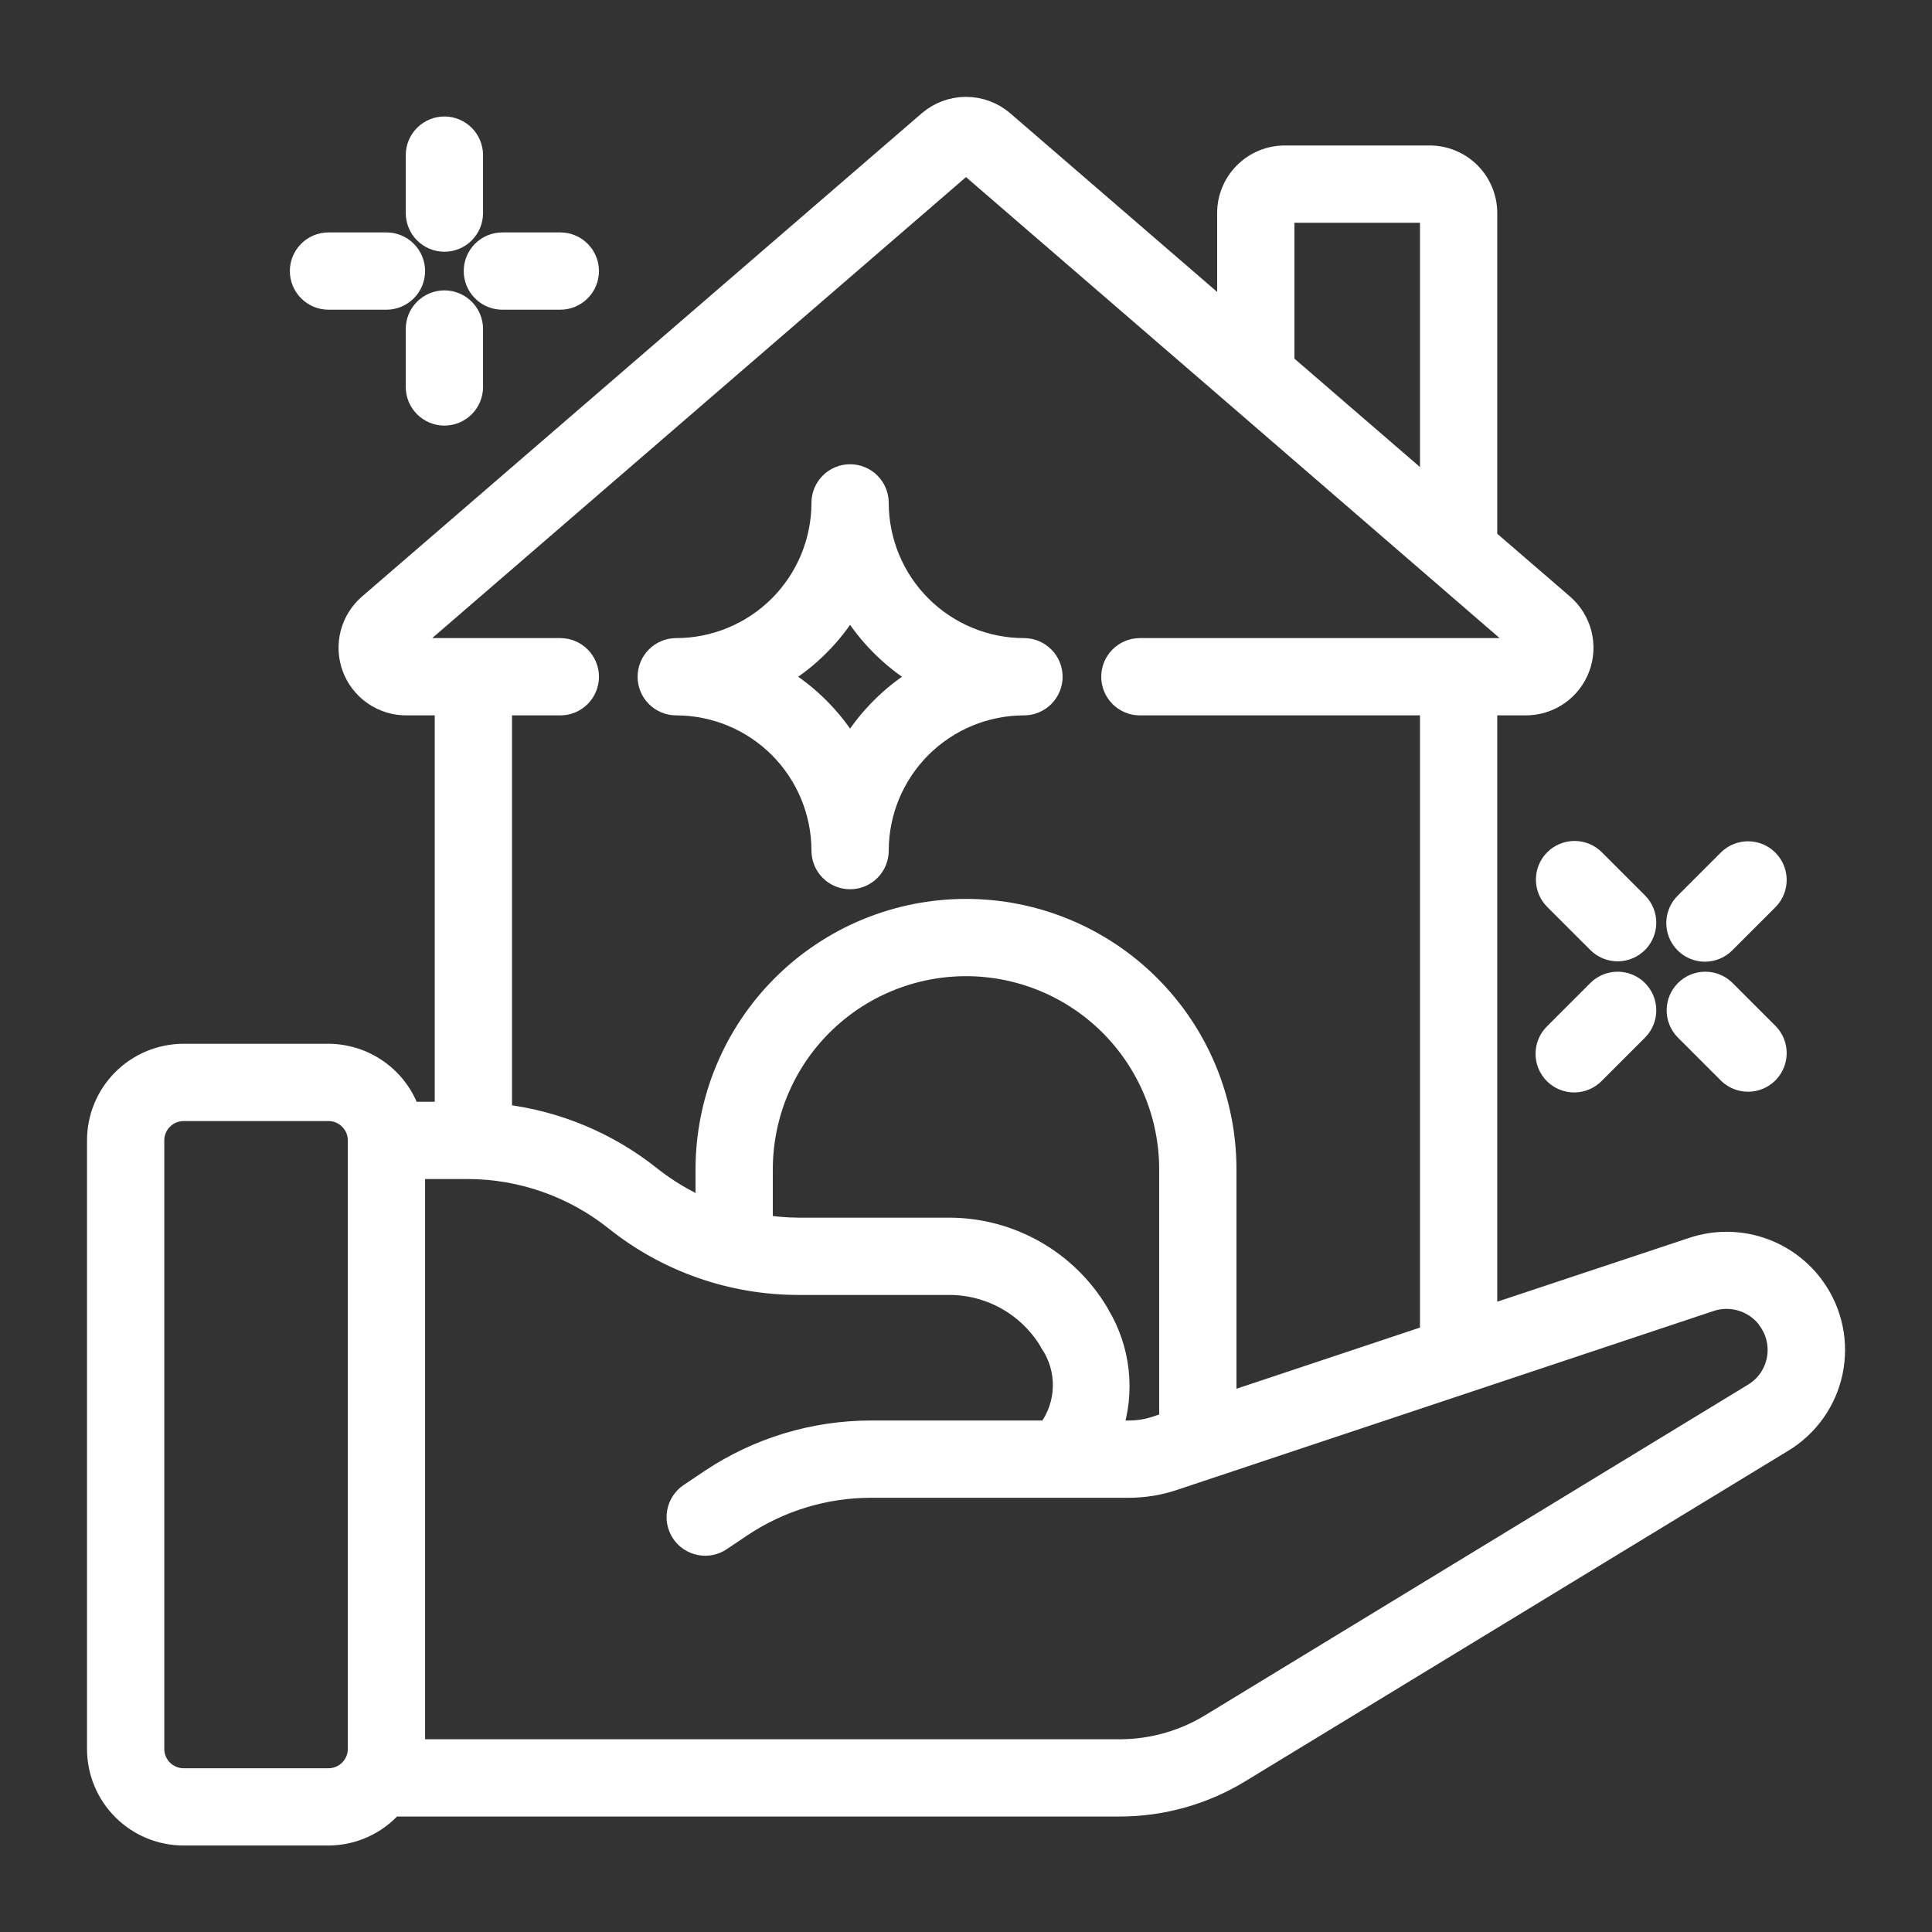 <svg width="100" height="100" viewBox="0 0 100 100" fill="none" xmlns="http://www.w3.org/2000/svg">
<rect x="0" y="0" width="100" height="100" fill="#333333" stroke="none"/>
<path d="M9.503 95.023H17.003C17.632 95.021 18.254 94.887 18.828 94.628C19.401 94.37 19.914 93.993 20.332 93.523H57.95C60.151 93.524 62.309 92.919 64.189 91.775L92.297 74.664C92.954 74.267 93.523 73.739 93.968 73.112C94.412 72.486 94.723 71.775 94.881 71.023C95.038 70.271 95.04 69.495 94.885 68.743C94.729 67.99 94.421 67.278 93.978 66.65C93.284 65.662 92.29 64.924 91.144 64.543C89.998 64.163 88.76 64.162 87.613 64.54L76.998 68.069V36.528H78.963C79.577 36.531 80.177 36.346 80.683 35.997C81.188 35.649 81.574 35.153 81.789 34.578C82.004 34.003 82.037 33.376 81.884 32.781C81.731 32.186 81.4 31.653 80.934 31.253L76.998 27.856V11.03C76.998 10.234 76.682 9.471 76.12 8.909C75.557 8.346 74.794 8.03 73.998 8.03H66.499C65.703 8.03 64.94 8.346 64.378 8.909C63.815 9.471 63.499 10.234 63.499 11.03V16.201L51.95 6.23C51.406 5.768 50.715 5.514 50 5.514C49.286 5.514 48.595 5.768 48.05 6.23L19.062 31.257C18.598 31.658 18.267 32.192 18.116 32.786C17.964 33.38 17.998 34.007 18.213 34.581C18.428 35.155 18.815 35.65 19.32 35.998C19.825 36.346 20.424 36.531 21.037 36.528H23.002V57.526H21.226C20.917 56.652 20.346 55.895 19.59 55.358C18.834 54.821 17.93 54.53 17.003 54.526H9.503C8.31 54.526 7.165 55.001 6.322 55.844C5.478 56.688 5.004 57.833 5.004 59.026L5.004 90.524C5.004 91.717 5.478 92.862 6.322 93.706C7.165 94.549 8.31 95.023 9.503 95.023ZM88.547 67.379C89.05 67.214 89.591 67.204 90.099 67.352C90.608 67.499 91.06 67.796 91.397 68.204C91.419 68.241 91.444 68.277 91.47 68.312C91.689 68.603 91.844 68.936 91.926 69.29C92.007 69.645 92.014 70.012 91.944 70.369C91.875 70.726 91.731 71.065 91.523 71.363C91.314 71.661 91.046 71.912 90.734 72.099L62.629 89.213C61.219 90.071 59.6 90.524 57.95 90.524H21.502V60.526H24.202C26.97 60.529 29.654 61.471 31.817 63.197C34.511 65.347 37.854 66.52 41.301 66.526H49.145C50.174 66.528 51.185 66.794 52.082 67.298C52.978 67.802 53.731 68.527 54.269 69.404C54.284 69.438 54.3 69.471 54.318 69.503C55.26 70.875 55.218 72.698 54.213 74.025H45.081C42.119 74.027 39.224 74.903 36.759 76.545L35.664 77.28C35.334 77.502 35.106 77.846 35.029 78.236C34.953 78.627 35.034 79.031 35.256 79.362C35.478 79.692 35.822 79.92 36.213 79.997C36.603 80.073 37.008 79.992 37.338 79.77L38.424 79.041C40.396 77.727 42.712 77.026 45.081 77.025H58.414C59.224 77.025 60.027 76.894 60.793 76.633L88.547 67.379ZM60.499 73.575L59.833 73.797C59.376 73.95 58.897 74.027 58.414 74.025H57.597C57.924 73.041 58.035 71.998 57.923 70.967C57.81 69.936 57.477 68.942 56.946 68.051C56.922 67.999 56.895 67.949 56.865 67.901C56.063 66.57 54.932 65.468 53.58 64.702C52.228 63.936 50.702 63.531 49.148 63.526H41.301C40.698 63.521 40.096 63.471 39.501 63.376V60.526C39.501 57.742 40.607 55.071 42.576 53.102C44.545 51.133 47.216 50.027 50 50.027C52.785 50.027 55.455 51.133 57.424 53.102C59.393 55.071 60.499 57.742 60.499 60.526V73.575ZM66.499 11.03H73.998V25.267L66.499 18.792V11.03ZM29.002 36.528C29.4 36.528 29.781 36.37 30.062 36.089C30.344 35.807 30.502 35.426 30.502 35.028C30.502 34.63 30.344 34.249 30.062 33.968C29.781 33.686 29.4 33.528 29.002 33.528H21.027L50 8.506L63.949 20.55L78.963 33.528H58.999C58.602 33.528 58.22 33.686 57.939 33.968C57.658 34.249 57.5 34.63 57.5 35.028C57.5 35.426 57.658 35.807 57.939 36.089C58.22 36.37 58.602 36.528 58.999 36.528H73.998V69.075L63.499 72.575V60.526C63.499 56.946 62.077 53.512 59.545 50.981C57.014 48.449 53.58 47.027 50 47.027C46.42 47.027 42.986 48.449 40.455 50.981C37.923 53.512 36.501 56.946 36.501 60.526V62.53C35.492 62.101 34.546 61.538 33.689 60.855C31.474 59.093 28.812 57.983 26.002 57.648V36.528H29.002ZM8.003 59.026C8.003 58.628 8.161 58.247 8.443 57.966C8.724 57.684 9.106 57.526 9.503 57.526H17.003C17.401 57.526 17.782 57.684 18.063 57.966C18.345 58.247 18.503 58.628 18.503 59.026V90.524C18.503 90.921 18.345 91.303 18.063 91.584C17.782 91.866 17.401 92.024 17.003 92.024H9.503C9.106 92.024 8.724 91.866 8.443 91.584C8.161 91.303 8.003 90.921 8.003 90.524V59.026ZM23.002 12.53C23.4 12.53 23.782 12.372 24.063 12.091C24.344 11.809 24.502 11.428 24.502 11.03V8.03C24.502 7.632 24.344 7.251 24.063 6.97C23.782 6.688 23.4 6.53 23.002 6.53C22.605 6.53 22.223 6.688 21.942 6.97C21.66 7.251 21.502 7.632 21.502 8.03V11.03C21.502 11.428 21.66 11.809 21.942 12.091C22.223 12.372 22.605 12.53 23.002 12.53ZM23.002 15.53C22.605 15.53 22.223 15.688 21.942 15.969C21.66 16.25 21.502 16.632 21.502 17.029V20.029C21.502 20.427 21.66 20.808 21.942 21.09C22.223 21.371 22.605 21.529 23.002 21.529C23.4 21.529 23.782 21.371 24.063 21.09C24.344 20.808 24.502 20.427 24.502 20.029V17.029C24.502 16.632 24.344 16.25 24.063 15.969C23.782 15.688 23.4 15.53 23.002 15.53ZM26.002 15.53H29.002C29.4 15.53 29.781 15.371 30.062 15.09C30.344 14.809 30.502 14.428 30.502 14.03C30.502 13.632 30.344 13.25 30.062 12.969C29.781 12.688 29.4 12.53 29.002 12.53H26.002C25.604 12.53 25.223 12.688 24.942 12.969C24.66 13.25 24.502 13.632 24.502 14.03C24.502 14.428 24.66 14.809 24.942 15.09C25.223 15.371 25.604 15.53 26.002 15.53ZM17.003 15.53H20.003C20.4 15.53 20.782 15.371 21.063 15.09C21.344 14.809 21.502 14.428 21.502 14.03C21.502 13.632 21.344 13.25 21.063 12.969C20.782 12.688 20.4 12.53 20.003 12.53H17.003C16.605 12.53 16.224 12.688 15.942 12.969C15.661 13.25 15.503 13.632 15.503 14.03C15.503 14.428 15.661 14.809 15.942 15.09C16.224 15.371 16.605 15.53 17.003 15.53Z" fill="white" stroke="white"/>
<path d="M88.247 49.277C88.645 49.277 89.026 49.119 89.308 48.837L91.558 46.588C91.831 46.305 91.982 45.926 91.978 45.533C91.975 45.139 91.817 44.763 91.539 44.485C91.261 44.207 90.885 44.049 90.492 44.046C90.098 44.042 89.719 44.194 89.437 44.467L87.187 46.717C86.977 46.926 86.834 47.194 86.776 47.484C86.719 47.775 86.748 48.077 86.862 48.351C86.975 48.625 87.168 48.859 87.414 49.024C87.661 49.189 87.951 49.277 88.247 49.277ZM82.687 51.216L80.437 53.466C80.294 53.605 80.18 53.77 80.101 53.953C80.023 54.136 79.981 54.333 79.98 54.532C79.978 54.731 80.016 54.929 80.091 55.113C80.166 55.297 80.278 55.465 80.419 55.605C80.56 55.746 80.727 55.858 80.911 55.933C81.096 56.009 81.293 56.047 81.492 56.045C81.692 56.043 81.888 56.002 82.071 55.923C82.254 55.844 82.42 55.73 82.558 55.587L84.808 53.337C85.081 53.054 85.232 52.675 85.229 52.282C85.225 51.889 85.068 51.513 84.79 51.235C84.512 50.956 84.135 50.799 83.742 50.795C83.349 50.792 82.97 50.943 82.687 51.216ZM89.437 55.587C89.719 55.86 90.098 56.011 90.492 56.008C90.885 56.005 91.261 55.847 91.539 55.569C91.817 55.291 91.975 54.914 91.978 54.521C91.982 54.128 91.831 53.749 91.558 53.466L89.308 51.216C89.025 50.943 88.646 50.792 88.253 50.795C87.859 50.799 87.483 50.956 87.205 51.235C86.927 51.513 86.769 51.889 86.766 52.282C86.762 52.675 86.914 53.054 87.187 53.337L89.437 55.587ZM80.437 44.467C80.156 44.748 79.998 45.13 79.998 45.527C79.998 45.925 80.156 46.306 80.437 46.588L82.687 48.837C82.97 49.111 83.349 49.262 83.742 49.258C84.135 49.255 84.512 49.097 84.79 48.819C85.068 48.541 85.225 48.165 85.229 47.772C85.232 47.378 85.081 46.999 84.808 46.717L82.558 44.467C82.277 44.186 81.895 44.028 81.498 44.028C81.1 44.028 80.719 44.186 80.437 44.467ZM35.001 36.528C36.99 36.53 38.896 37.321 40.302 38.727C41.708 40.133 42.498 42.039 42.501 44.027C42.501 44.425 42.659 44.807 42.94 45.088C43.221 45.369 43.603 45.527 44.001 45.527C44.398 45.527 44.78 45.369 45.061 45.088C45.343 44.807 45.501 44.425 45.501 44.027C45.503 42.039 46.294 40.133 47.7 38.727C49.106 37.321 51.012 36.53 53 36.528C53.398 36.528 53.779 36.37 54.06 36.089C54.342 35.807 54.5 35.426 54.5 35.028C54.5 34.63 54.342 34.249 54.06 33.968C53.779 33.686 53.398 33.528 53 33.528C51.012 33.526 49.106 32.735 47.7 31.329C46.294 29.923 45.503 28.017 45.501 26.029C45.501 25.631 45.343 25.25 45.061 24.968C44.78 24.687 44.398 24.529 44.001 24.529C43.603 24.529 43.221 24.687 42.94 24.968C42.659 25.25 42.501 25.631 42.501 26.029C42.498 28.017 41.708 29.923 40.302 31.329C38.896 32.735 36.99 33.526 35.001 33.528C34.604 33.528 34.222 33.686 33.941 33.968C33.66 34.249 33.502 34.63 33.502 35.028C33.502 35.426 33.66 35.807 33.941 36.089C34.222 36.37 34.604 36.528 35.001 36.528ZM44.001 31.428C44.89 32.903 46.126 34.138 47.6 35.028C46.126 35.918 44.89 37.153 44.001 38.628C43.111 37.153 41.876 35.918 40.401 35.028C41.876 34.138 43.111 32.903 44.001 31.428Z" fill="white" stroke="white"/>
</svg>
